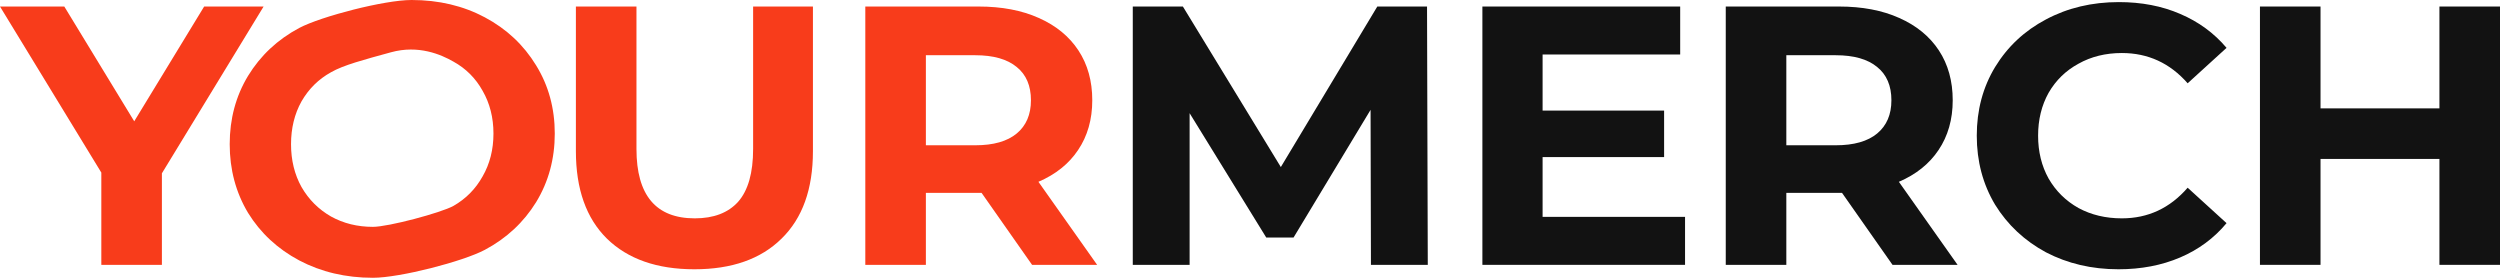 <?xml version="1.0" encoding="UTF-8"?> <svg xmlns="http://www.w3.org/2000/svg" width="162" height="18" viewBox="0 0 162 18" fill="none"><path d="M10.491 11.231V17.162H6.566V11.184L0 0.423H4.167L8.698 7.86L13.229 0.423H17.081L10.491 11.231Z" fill="#F83C1B"></path><path d="M24.165 18C22.404 18 20.813 17.625 19.392 16.876C17.986 16.127 16.88 15.099 16.072 13.791C15.281 12.468 14.885 10.986 14.885 9.344C14.885 7.702 15.281 6.227 16.072 4.92C16.88 3.597 17.986 2.56 19.392 1.811C20.813 1.062 24.909 0 26.67 0C28.43 0 30.013 0.375 31.419 1.124C32.824 1.873 33.93 2.909 34.738 4.233C35.545 5.54 35.949 7.014 35.949 8.656C35.949 10.298 35.545 11.781 34.738 13.104C33.93 14.411 32.824 15.44 31.419 16.189C30.013 16.938 25.925 18 24.165 18ZM24.165 14.7C25.166 14.7 28.576 13.79 29.383 13.343C30.191 12.881 30.821 12.243 31.273 11.43C31.741 10.617 31.976 9.693 31.976 8.656C31.976 7.62 31.741 6.696 31.273 5.883C30.821 5.069 30.191 4.44 29.383 3.993C28.576 3.531 27.119 2.898 25.341 3.386C23.564 3.874 22.259 4.218 21.451 4.681C20.643 5.127 20.006 5.757 19.537 6.57C19.085 7.383 18.859 8.307 18.859 9.344C18.859 10.38 19.085 11.304 19.537 12.117C20.006 12.931 20.643 13.568 21.451 14.03C22.259 14.477 23.163 14.7 24.165 14.7Z" fill="#F83C1B"></path><path d="M44.998 17.449C42.575 17.449 40.685 16.787 39.329 15.464C37.988 14.141 37.318 12.252 37.318 9.797V0.423H41.243V9.653C41.243 12.65 42.502 14.149 45.022 14.149C46.25 14.149 47.187 13.79 47.833 13.073C48.479 12.339 48.802 11.199 48.802 9.653V0.423H52.678V9.797C52.678 12.252 52 14.141 50.643 15.464C49.303 16.787 47.421 17.449 44.998 17.449Z" fill="#F83C1B"></path><path d="M66.878 17.162L63.607 12.499H59.997V17.162H56.072V0.423H63.413C64.916 0.423 66.216 0.67 67.314 1.164C68.429 1.658 69.285 2.36 69.882 3.268C70.48 4.177 70.779 5.253 70.779 6.497C70.779 7.74 70.472 8.816 69.858 9.725C69.261 10.617 68.404 11.303 67.29 11.781L71.094 17.162H66.878ZM66.805 6.497C66.805 5.556 66.499 4.839 65.885 4.344C65.271 3.834 64.375 3.579 63.196 3.579H59.997V9.414H63.196C64.375 9.414 65.271 9.159 65.885 8.649C66.499 8.139 66.805 7.421 66.805 6.497Z" fill="#F83C1B"></path><path d="M88.837 17.162L88.813 7.118L83.822 15.392H82.053L77.087 7.334V17.162H73.404V0.423H76.651L82.998 10.825L89.249 0.423H92.472L92.52 17.162H88.837Z" fill="#121212"></path><path d="M109.191 14.053V17.162H96.059V0.423H108.876V3.531H99.96V7.166H107.834V10.179H99.96V14.053H109.191Z" fill="#121212"></path><path d="M122.635 17.162L119.364 12.499H115.754V17.162H111.829V0.423H119.171C120.673 0.423 121.973 0.67 123.071 1.164C124.186 1.658 125.042 2.36 125.64 3.268C126.237 4.177 126.536 5.253 126.536 6.497C126.536 7.74 126.229 8.816 125.615 9.725C125.018 10.617 124.162 11.303 123.047 11.781L126.851 17.162H122.635ZM122.563 6.497C122.563 5.556 122.256 4.839 121.642 4.344C121.028 3.834 120.132 3.579 118.953 3.579H115.754V9.414H118.953C120.132 9.414 121.028 9.159 121.642 8.649C122.256 8.139 122.563 7.421 122.563 6.497Z" fill="#121212"></path><path d="M137.278 17.449C135.549 17.449 133.983 17.082 132.577 16.349C131.188 15.599 130.09 14.571 129.282 13.264C128.491 11.941 128.095 10.45 128.095 8.792C128.095 7.134 128.491 5.652 129.282 4.344C130.09 3.021 131.188 1.993 132.577 1.26C133.983 0.51 135.557 0.136 137.302 0.136C138.772 0.136 140.096 0.391 141.275 0.901C142.47 1.411 143.472 2.144 144.28 3.101L141.76 5.397C140.613 4.089 139.192 3.436 137.496 3.436C136.446 3.436 135.509 3.667 134.685 4.129C133.861 4.576 133.215 5.205 132.747 6.018C132.295 6.831 132.069 7.756 132.069 8.792C132.069 9.828 132.295 10.753 132.747 11.566C133.215 12.379 133.861 13.017 134.685 13.479C135.509 13.925 136.446 14.149 137.496 14.149C139.192 14.149 140.613 13.487 141.76 12.164L144.28 14.46C143.472 15.432 142.47 16.173 141.275 16.683C140.08 17.194 138.747 17.449 137.278 17.449Z" fill="#121212"></path><path d="M162 0.423V17.162H158.075V10.299H150.37V17.162H146.445V0.423H150.37V7.023H158.075V0.423H162Z" fill="#121212"></path></svg> 